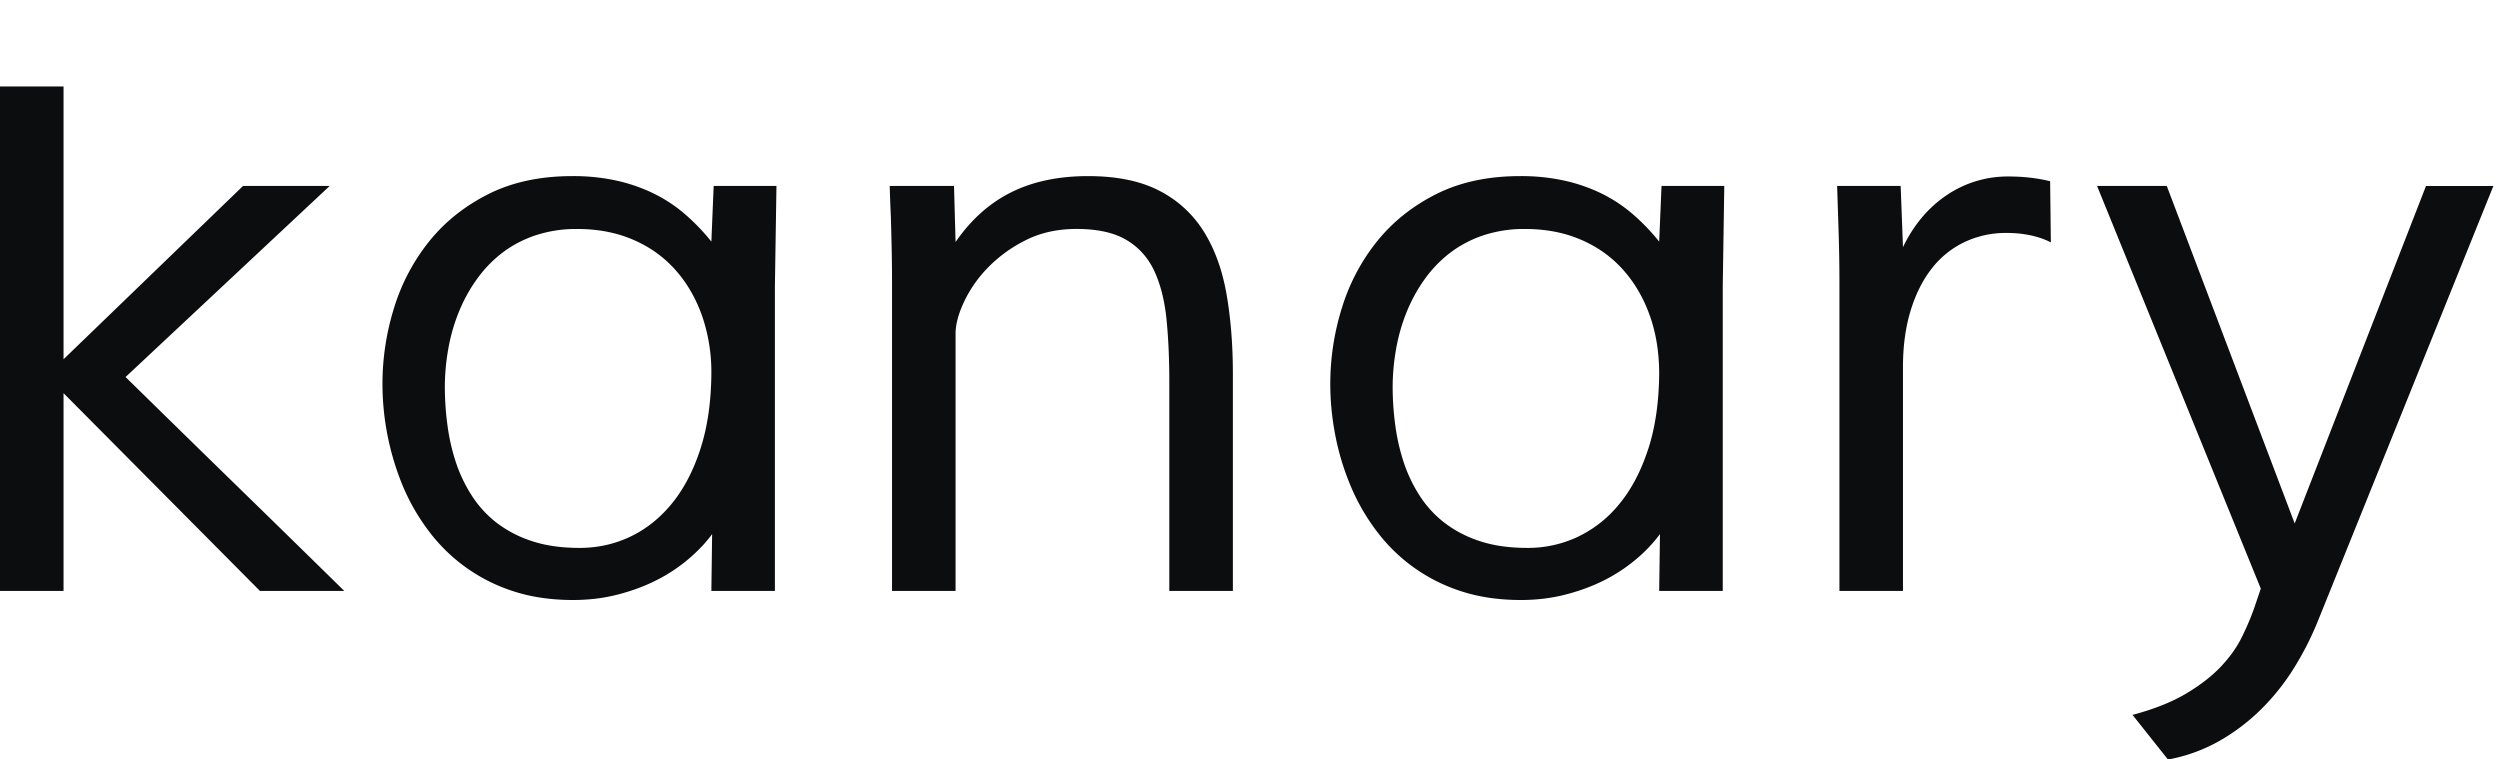 <svg width="79" height="24" fill="none" xmlns="http://www.w3.org/2000/svg"><path fill-rule="evenodd" clip-rule="evenodd" d="m76.662 5.876-4.15 10.665L68.47 5.876h-2.203L71.441 18.6l-.207.611c-.106.3-.237.61-.396.93-.158.32-.38.63-.663.929-.284.3-.65.582-1.095.848-.447.266-1.01.49-1.692.673l1.12 1.41a5.185 5.185 0 0 0 1.588-.567c.482-.27.923-.6 1.32-.986a7.14 7.14 0 0 0 1.06-1.316c.307-.49.571-1.01.79-1.559l5.525-13.696h-2.13Zm-13.193-.299a3.43 3.43 0 0 0-1.947.586c-.584.391-1.047.94-1.388 1.647l-.073-1.934h-2.008l.049 1.51c.016.524.024 1.047.024 1.571v9.717h2.008v-7.085c0-.648.08-1.235.237-1.759.159-.523.38-.968.664-1.334a2.876 2.876 0 0 1 1.034-.842 3.046 3.046 0 0 1 1.34-.293c.275 0 .535.027.778.08.243.055.45.128.62.22l-.023-1.934c-.406-.1-.845-.15-1.315-.15ZM52.083 14.19c-.223.686-.523 1.26-.9 1.721a3.786 3.786 0 0 1-1.315 1.048 3.683 3.683 0 0 1-1.6.355c-.576 0-1.081-.072-1.515-.218a3.695 3.695 0 0 1-1.12-.586 3.43 3.43 0 0 1-.785-.867 4.654 4.654 0 0 1-.499-1.06 6.453 6.453 0 0 1-.261-1.166 9.043 9.043 0 0 1-.08-1.18c0-.39.035-.785.104-1.184.069-.4.176-.784.322-1.154.147-.37.333-.717.56-1.041a3.95 3.95 0 0 1 .803-.849 3.65 3.65 0 0 1 1.06-.567 4.086 4.086 0 0 1 1.338-.206c.65 0 1.235.112 1.759.337.523.224.967.54 1.332.948.365.407.647.89.846 1.447.199.557.298 1.172.298 1.846-.008.898-.123 1.69-.346 2.376Zm.347-6.555a6.523 6.523 0 0 0-.84-.873 4.64 4.64 0 0 0-.985-.649 5.344 5.344 0 0 0-1.169-.405 6.349 6.349 0 0 0-1.4-.143c-1.005 0-1.884.187-2.634.56-.75.375-1.375.87-1.874 1.485a6.304 6.304 0 0 0-1.12 2.108 8.043 8.043 0 0 0-.371 2.42c0 .532.053 1.07.158 1.615a8.07 8.07 0 0 0 .475 1.578c.21.508.48.982.809 1.422a5.391 5.391 0 0 0 2.684 1.927c.568.187 1.2.28 1.898.28.495 0 .968-.057 1.418-.174.45-.116.862-.27 1.235-.461a5.137 5.137 0 0 0 1.004-.668 4.63 4.63 0 0 0 .737-.78l-.025 1.797h2.009V9.032l.048-3.156h-1.983l-.074 1.76Zm-14.39-.318a3.555 3.555 0 0 0-1.406-1.29c-.592-.308-1.343-.462-2.251-.462-.934 0-1.743.17-2.428.511-.686.341-1.272.865-1.759 1.572l-.049-1.772h-2.032c.008.308.02.628.036.96.008.292.017.623.025.993s.012.746.012 1.128v9.717h2.008V10.54c0-.282.087-.613.262-.991a4 4 0 0 1 .748-1.08 4.392 4.392 0 0 1 1.193-.872c.47-.241 1.01-.362 1.618-.362.658 0 1.181.114 1.57.343.39.229.684.553.883.973.198.42.328.927.39 1.522.06.594.09 1.253.09 1.977v6.623h2.009v-6.86c0-.915-.067-1.755-.201-2.52-.134-.765-.373-1.424-.718-1.977ZM22.132 14.19c-.223.686-.523 1.26-.9 1.721-.378.462-.816.811-1.315 1.048s-1.033.355-1.6.355c-.576 0-1.082-.072-1.516-.218a3.697 3.697 0 0 1-1.12-.586 3.433 3.433 0 0 1-.784-.867 4.66 4.66 0 0 1-.5-1.06 6.46 6.46 0 0 1-.26-1.166 9.044 9.044 0 0 1-.08-1.18c0-.39.034-.785.104-1.184.068-.4.176-.784.322-1.154.146-.37.332-.717.56-1.041a3.95 3.95 0 0 1 .803-.849c.308-.24.661-.43 1.059-.567a4.088 4.088 0 0 1 1.339-.206c.649 0 1.235.112 1.758.337.524.224.968.54 1.333.948.365.407.647.89.846 1.447a5.46 5.46 0 0 1 .298 1.846c-.008.898-.124 1.69-.347 2.376Zm.347-6.555a6.517 6.517 0 0 0-.84-.873 4.638 4.638 0 0 0-.986-.649 5.344 5.344 0 0 0-1.168-.405 6.35 6.35 0 0 0-1.4-.143c-1.006 0-1.884.187-2.635.56-.75.375-1.375.87-1.874 1.485a6.306 6.306 0 0 0-1.12 2.108 8.05 8.05 0 0 0-.37 2.42 8.471 8.471 0 0 0 .632 3.193c.211.508.48.982.81 1.422a5.389 5.389 0 0 0 2.684 1.927c.567.187 1.2.28 1.898.28.495 0 .967-.057 1.418-.174.45-.116.862-.27 1.235-.461a5.137 5.137 0 0 0 1.004-.668c.296-.253.542-.513.736-.78l-.024 1.797h2.008V9.032l.049-3.156h-1.984l-.073 1.76ZM3.968 11.914l6.45-6.038H7.68l-5.672 5.476v-8.62H0v15.942h2.008v-6.25l6.207 6.25h2.665c-1.144-1.123-2.296-2.25-3.456-3.38-1.16-1.131-2.312-2.258-3.456-3.38Z" fill="#0C0D0E"/></svg>